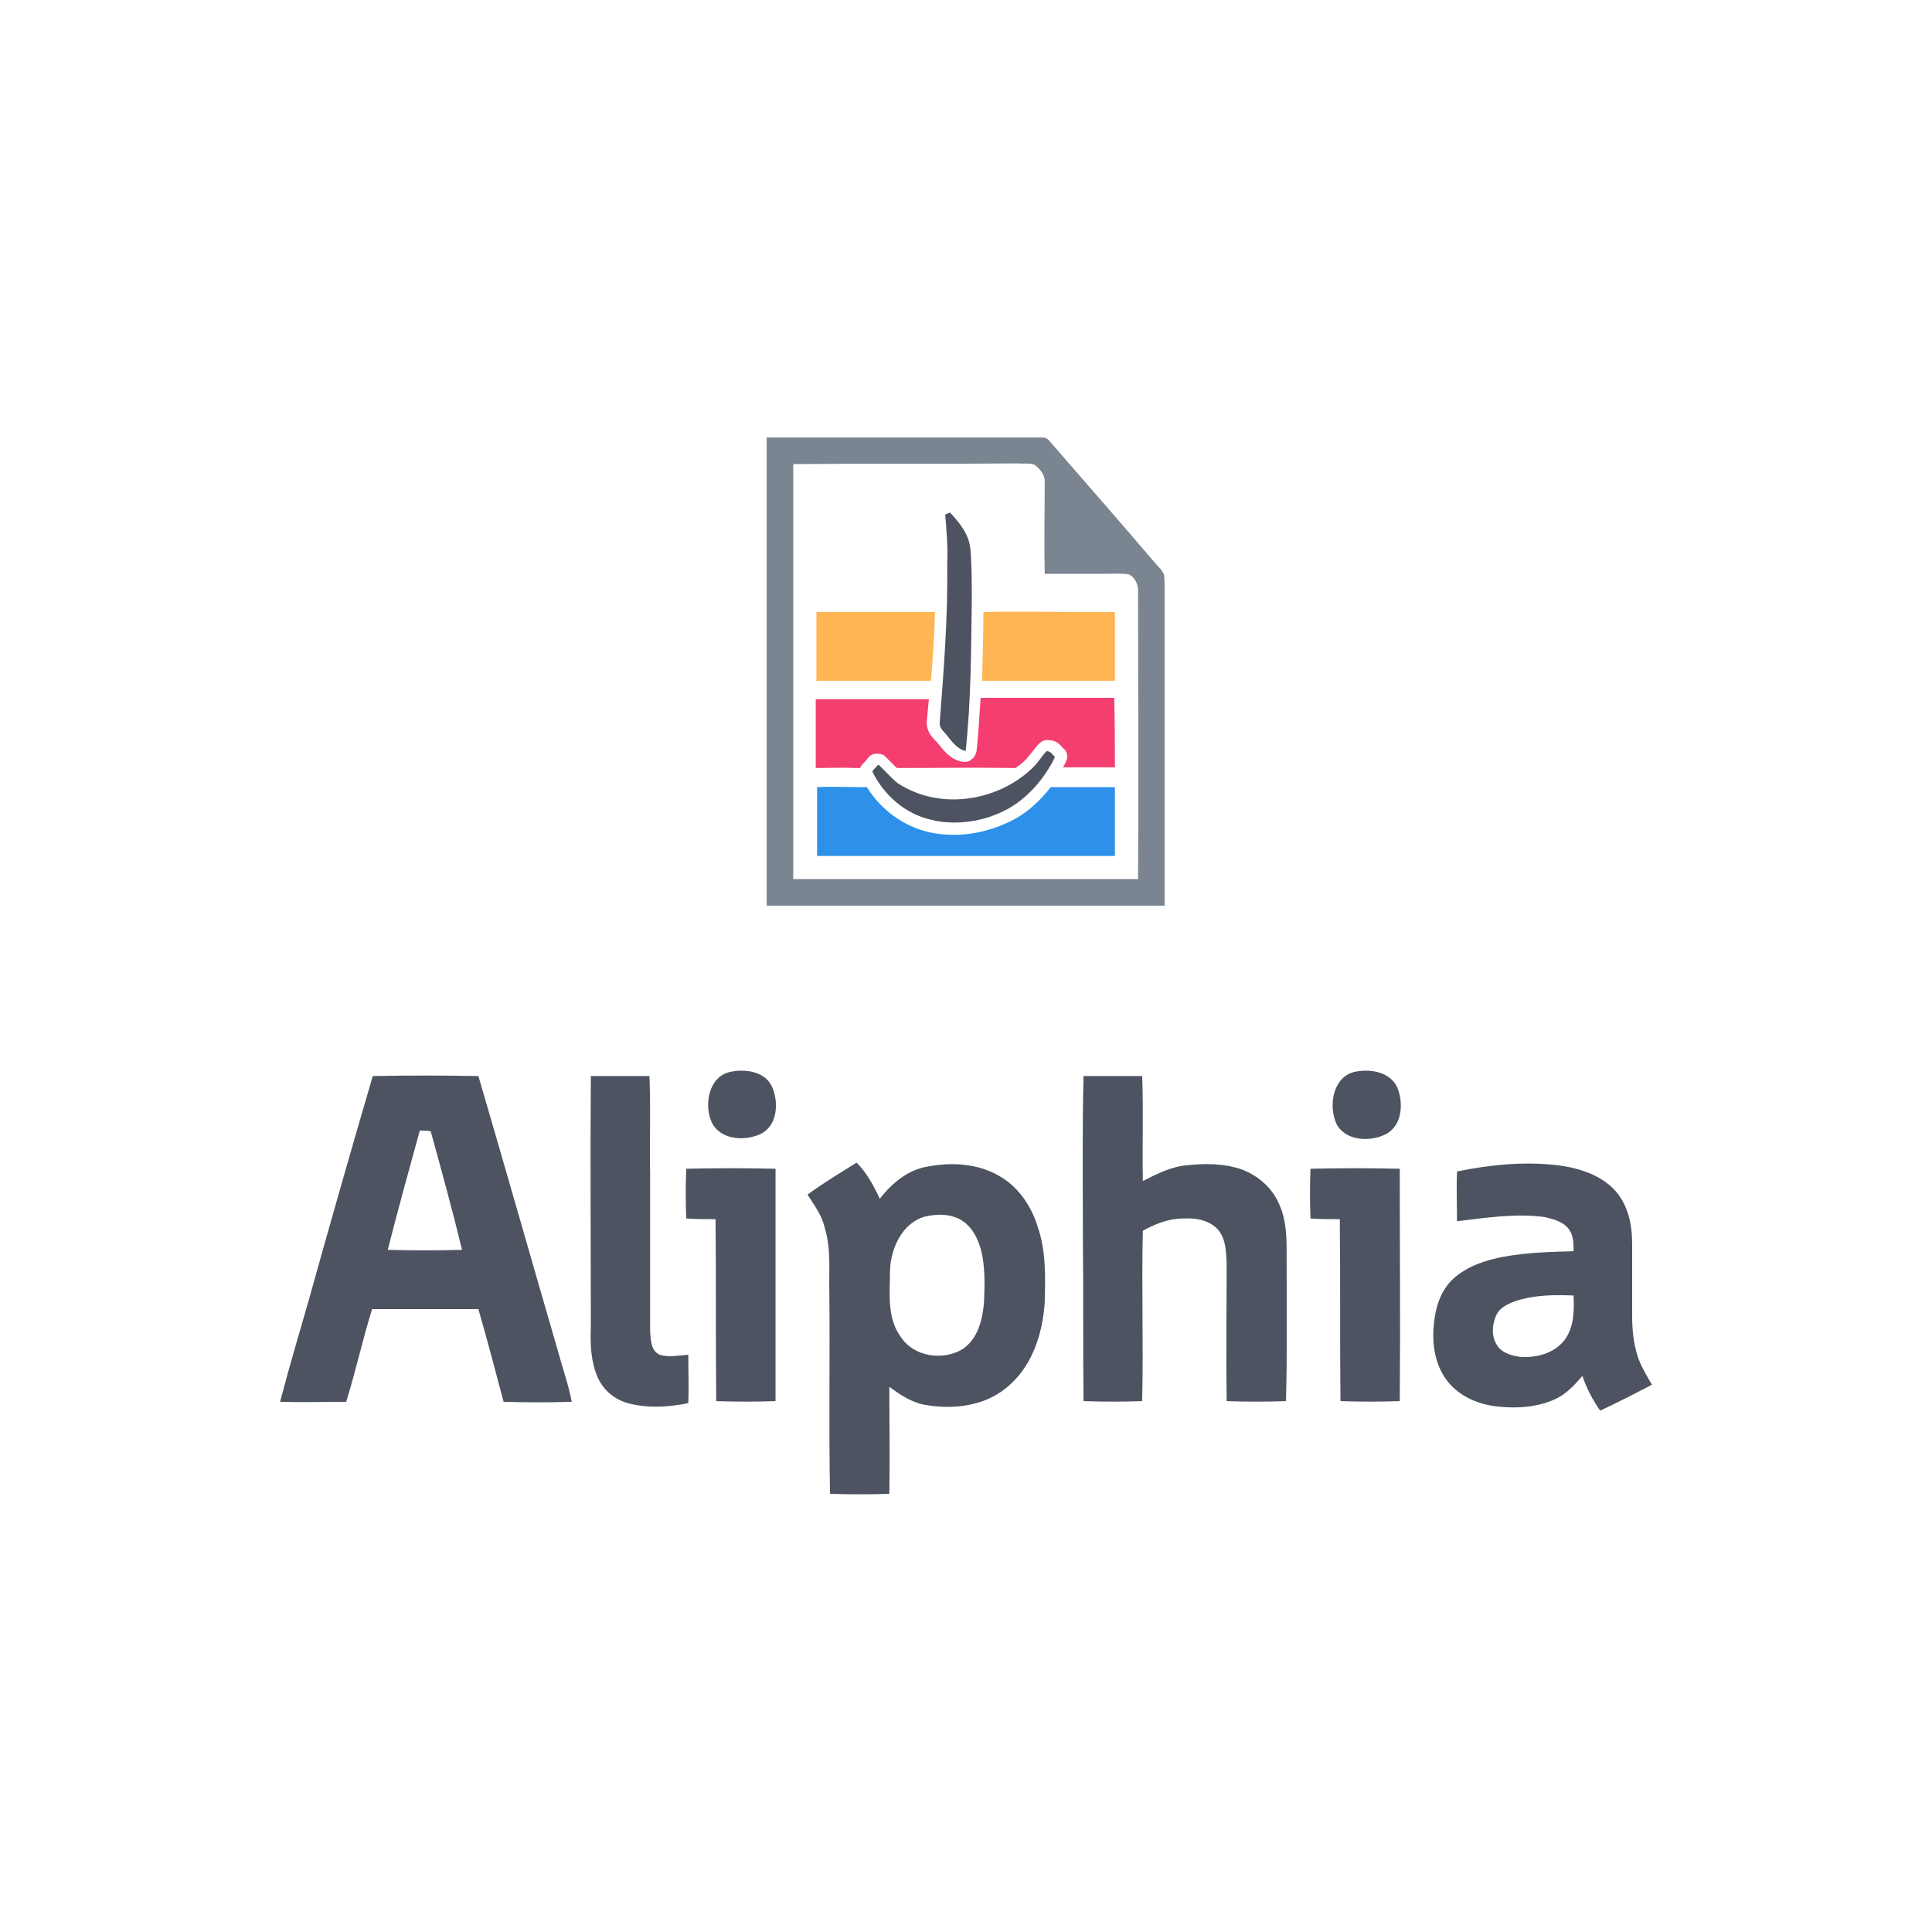 <?xml version="1.0" encoding="utf-8"?>
<!-- Generator: Adobe Illustrator 25.0.0, SVG Export Plug-In . SVG Version: 6.00 Build 0)  -->
<svg version="1.1" id="Layer_1" xmlns="http://www.w3.org/2000/svg" xmlns:xlink="http://www.w3.org/1999/xlink" x="0px" y="0px"
	 viewBox="0 0 283.5 283.5" style="enable-background:new 0 0 283.5 283.5;" xml:space="preserve">
<style type="text/css">
	.st0{fill:#4D5361;}
	.st1{fill:#7A8591;}
	.st2{fill:#FFB553;}
	.st3{fill:#F33E6F;}
	.st4{fill:#2D91EA;}
</style>
<g>
	<g id="_x23_4d5361ff_1_">
		<path class="st0" d="M107.1,157.3c2.2-0.5,5.2-0.1,6.2,2.2c1,2.3,0.8,5.7-1.7,6.9c-2.3,1.1-6,0.9-7.2-1.8
			C103.3,162.1,104,158,107.1,157.3z"/>
		<path class="st0" d="M198.7,157.3c2.2-0.5,5.2-0.1,6.3,2.2c1,2.3,0.8,5.8-1.8,7c-2.3,1.1-5.8,0.9-7.1-1.6
			C194.9,162.2,195.6,158.1,198.7,157.3z"/>
		<path class="st0" d="M54.7,157.9c5.2-0.1,10.4-0.1,15.5,0c3.9,13.3,7.7,26.7,11.6,40.1c0.7,2.6,1.6,5.1,2.1,7.7
			c-3.3,0.1-6.7,0.1-10,0c-1.2-4.5-2.4-9.1-3.7-13.6c-5.2,0-10.4,0-15.6,0c-1.4,4.5-2.4,9.1-3.8,13.6c-3.2,0-6.5,0.1-9.7,0
			c1.3-5,2.8-10,4.2-14.9C48.4,179.7,51.5,168.8,54.7,157.9 M61.6,165.9c-1.6,5.8-3.2,11.6-4.7,17.5c3.6,0.1,7.3,0.1,10.9,0
			c-1.4-5.8-3-11.6-4.6-17.4C62.7,165.9,62.1,165.9,61.6,165.9z"/>
		<path class="st0" d="M86.7,157.9c2.9,0,5.7,0,8.6,0c0.2,4.9,0,9.7,0.1,14.5c0,7.7,0,15.3,0,23c0.1,1.2,0.1,2.8,1.4,3.4
			c1.3,0.4,2.8,0.1,4.2,0c0,2.4,0.1,4.8,0,7.1c-3,0.6-6.2,0.8-9.2-0.1c-1.8-0.6-3.3-1.9-4.1-3.7c-1-2.3-1.1-4.8-1-7.3
			C86.7,182.5,86.6,170.2,86.7,157.9z"/>
		<path class="st0" d="M159,157.9c2.9,0,5.8,0,8.6,0c0.2,5.1,0,10.3,0.1,15.4c2-1,4.1-2.1,6.4-2.3c2.7-0.3,5.5-0.3,8.1,0.6
			c2.4,0.9,4.5,2.7,5.5,5.1c1.2,2.6,1.1,5.5,1.1,8.3c0,6.9,0.1,13.7-0.1,20.6c-2.9,0.1-5.8,0.1-8.7,0c-0.1-6.8,0-13.5,0-20.3
			c-0.1-1.7-0.1-3.5-1.3-4.9c-1.3-1.4-3.3-1.7-5.1-1.6c-2.1,0-4.1,0.8-5.9,1.8c-0.2,8.3,0.1,16.7-0.1,25c-2.9,0.1-5.8,0.1-8.6,0
			c-0.1-8.1,0-16.2-0.1-24.3C158.9,173.5,158.8,165.7,159,157.9z"/>
		<path class="st0" d="M118.5,175.3c2.3-1.7,4.8-3.2,7.2-4.7c1.5,1.5,2.5,3.4,3.4,5.3c1.8-2.3,4.1-4.2,6.9-4.7
			c3.6-0.7,7.5-0.5,10.7,1.4c2.8,1.6,4.7,4.5,5.6,7.5c1.2,3.5,1.1,7.3,1,11c-0.3,4.7-1.9,9.6-5.7,12.6c-3.3,2.7-8,3.2-12.1,2.4
			c-1.9-0.4-3.5-1.5-5-2.6c0,5.2,0.1,10.5,0,15.7c-2.9,0.1-5.8,0.1-8.7,0c-0.2-9.8,0-19.5-0.1-29.3c-0.1-3.3,0.3-6.6-0.7-9.8
			C120.6,178.3,119.5,176.9,118.5,175.3 M135.8,178.5c-3.4,0.9-5.1,4.7-5.2,7.9c0,3.3-0.5,7,1.6,9.8c1.9,2.9,6.1,3.5,9,1.8
			c2.3-1.5,3-4.4,3.2-7c0.1-2.7,0.2-5.5-0.6-8.1c-0.6-1.9-1.8-3.7-3.7-4.3C138.8,178.1,137.2,178.2,135.8,178.5z"/>
		<path class="st0" d="M213.8,171.9c4.9-1,9.9-1.5,14.9-0.9c3,0.4,6.2,1.4,8.3,3.7c1.9,2.1,2.5,5,2.5,7.8c0,3.5,0,7.1,0,10.6
			c0,2,0.2,4,0.8,5.9c0.5,1.5,1.3,2.8,2.1,4.2c-2.5,1.3-5,2.6-7.6,3.8c-1.1-1.6-2-3.3-2.6-5.1c-1.2,1.4-2.5,2.8-4.2,3.5
			c-2.5,1.1-5.4,1.3-8.2,1s-5.5-1.4-7.3-3.6c-1.9-2.3-2.4-5.5-2.1-8.4c0.2-2.5,1-5.1,2.9-6.8c2-1.8,4.7-2.7,7.4-3.2
			c3.3-0.6,6.8-0.7,10.2-0.8c0-1.1,0-2.2-0.6-3.1c-0.8-1.2-2.3-1.6-3.6-1.9c-4.3-0.6-8.6,0.1-12.9,0.6
			C213.8,176.7,213.7,174.3,213.8,171.9 M223.1,190.7c-1.3,0.4-2.8,0.9-3.5,2.2c-0.6,1.3-0.8,2.9-0.1,4.2c0.6,1.3,2.1,1.8,3.5,2
			c2.4,0.2,5.1-0.5,6.6-2.5c1.4-1.9,1.4-4.3,1.3-6.5C228.3,190,225.7,190,223.1,190.7z"/>
		<path class="st0" d="M100.7,171.5c4.4-0.1,8.8-0.1,13.1,0c0,11.4,0,22.7,0,34.1c-2.9,0.1-5.8,0.1-8.7,0c-0.1-8.9,0-17.8-0.1-26.7
			c-1.4,0-2.9,0-4.3-0.1C100.6,176.4,100.6,174,100.7,171.5z"/>
		<path class="st0" d="M192.3,171.5c4.4-0.1,8.8-0.1,13.1,0c0,11.4,0.1,22.8,0,34.1c-2.9,0.1-5.8,0.1-8.7,0
			c-0.1-8.9,0-17.8-0.1-26.7c-1.4,0-2.9,0-4.3-0.1C192.2,176.4,192.2,174,192.3,171.5z"/>
	</g>
	<g>
		<g id="_x23_7a8591ff_1_">
			<path class="st1" d="M112.5,64.2c13.4,0,26.7,0,40.1,0c0.5,0,1,0,1.3,0.4c5.2,6,10.4,11.9,15.5,17.9c0.5,0.6,1.1,1.1,1.4,1.8
				c0.1,0.8,0.1,1.7,0.1,2.5c0,15.4,0,30.7,0,46.1c-19.5,0-38.9,0-58.4,0C112.5,110,112.5,87.1,112.5,64.2 M116.4,68.1
				c0,9.5,0,19,0,28.4c0,10.9,0,21.7,0,32.5c16.9,0,33.7,0,50.6,0c0.1-14.2,0-28.3,0-42.4c0-0.9-0.5-1.9-1.3-2.3
				c-1.1-0.2-2.3-0.1-3.4-0.1c-3,0-6,0-9,0c-0.1-4.5,0-9,0-13.6c0-1-0.7-1.8-1.5-2.4c-0.8-0.3-1.6-0.1-2.4-0.2
				C138.4,68.1,127.4,68,116.4,68.1z"/>
		</g>
		<g id="_x23_ffb553ff_1_">
			<path class="st2" d="M137.2,89.8c-0.1,3.5-0.3,6.8-0.6,10.1c-5.6,0-11.2,0-16.8,0c0-3.4,0-6.7,0-10.1
				C125.6,89.8,131.4,89.8,137.2,89.8z"/>
			<path class="st2" d="M163.6,99.9c-6.5,0-13,0-19.5,0c0.1-3.4,0.2-6.8,0.2-10.1c4.6-0.1,9.2,0,13.9,0c1.8,0,3.6,0,5.4,0
				C163.6,93.2,163.6,96.5,163.6,99.9z"/>
		</g>
		<g id="_x23_f33e6fff_1_">
			<path class="st3" d="M163.6,112.6c-2.5,0-5,0-7.6,0c0.1-0.3,0.3-0.5,0.4-0.8c0.4-0.7,0.2-1.6-0.4-2c0,0-0.1-0.1-0.1-0.1
				c-0.3-0.4-0.9-1.1-2.1-1.1c-0.1,0-0.1,0-0.2,0c-0.4,0-0.8,0.2-1.1,0.5c-0.4,0.4-0.7,0.8-1.1,1.3c-0.3,0.4-0.6,0.7-0.8,1l0,0
				c-0.5,0.5-1,0.9-1.6,1.3c-0.1,0-0.1,0-0.1,0c-5.8-0.1-11.5,0-17.3,0c-0.2-0.2-0.4-0.4-0.6-0.6c-0.4-0.4-0.7-0.7-1.1-1.1
				c-0.3-0.3-0.7-0.4-1.2-0.4c0,0-0.1,0-0.1,0c-0.5,0-0.9,0.2-1.2,0.6c-0.3,0.4-0.6,0.7-0.9,1c-0.1,0.1-0.2,0.3-0.3,0.5
				c-0.3,0-0.5,0-0.7,0c-1.9-0.1-3.9,0-5.8,0c0-3.4,0-6.7,0-10.1c5.5,0,11,0,16.6,0c-0.1,1.1-0.2,2.1-0.3,3.2
				c-0.1,1.3,0.6,2.2,1.1,2.7l0.1,0.1c0,0.1,0.1,0.1,0.1,0.1c0.2,0.2,0.4,0.5,0.6,0.7c0.7,0.9,1.7,2.1,3.4,2.4c0.1,0,0.2,0,0.3,0
				c0.4,0,0.7-0.1,1-0.4c0.4-0.3,0.6-0.7,0.7-1.2c0.3-2.6,0.4-5.2,0.6-7.8c6.5,0,13,0,19.6,0C163.6,105.9,163.6,109.3,163.6,112.6z"
				/>
		</g>
		<path class="st4" d="M163.6,125.6c-14.6,0-29.1,0-43.7,0c0-3.4,0-6.7,0-10.1c2.1-0.1,4.2,0,6.2,0c0.4,0,0.8,0,1.1,0
			c2.1,3.4,5.5,5.8,9.1,6.6c1.2,0.3,2.5,0.4,3.7,0.4c3,0,6-0.8,8.7-2.2c2.1-1.1,3.9-2.8,5.5-4.8c3.1,0,6.3,0,9.4,0
			C163.6,118.8,163.6,122.2,163.6,125.6z"/>
		<g>
			<path class="st0" d="M154.8,111.1c-1.5,3.1-3.9,5.9-6.9,7.6c-2.4,1.3-5.1,2-7.8,2c-1.1,0-2.3-0.1-3.4-0.4c-3.8-0.8-7-3.6-8.7-7.1
				c0.3-0.4,0.6-0.7,0.9-1c1,0.9,1.8,1.9,2.8,2.7c2.4,1.6,5.3,2.4,8.1,2.4c0.2,0,0.3,0,0.5,0c4.2-0.1,8.4-1.8,11.4-4.8
				c0.7-0.7,1.2-1.6,1.9-2.3h0C154.3,110.3,154.5,110.8,154.8,111.1z"/>
		</g>
		<path class="st0" d="M142.6,87.9c-0.1,7.4-0.1,14.9-0.9,22.3c-1.4-0.3-2.2-1.7-3.1-2.7c-0.4-0.4-0.8-0.9-0.7-1.6
			c0.6-7.7,1.2-15.4,1.1-23.2c0.1-2.4-0.1-4.8-0.3-7.2c0.2-0.1,0.5-0.2,0.7-0.3c1.4,1.5,2.8,3.2,3,5.4
			C142.6,83,142.6,85.4,142.6,87.9z"/>
	</g>
</g>
</svg>
